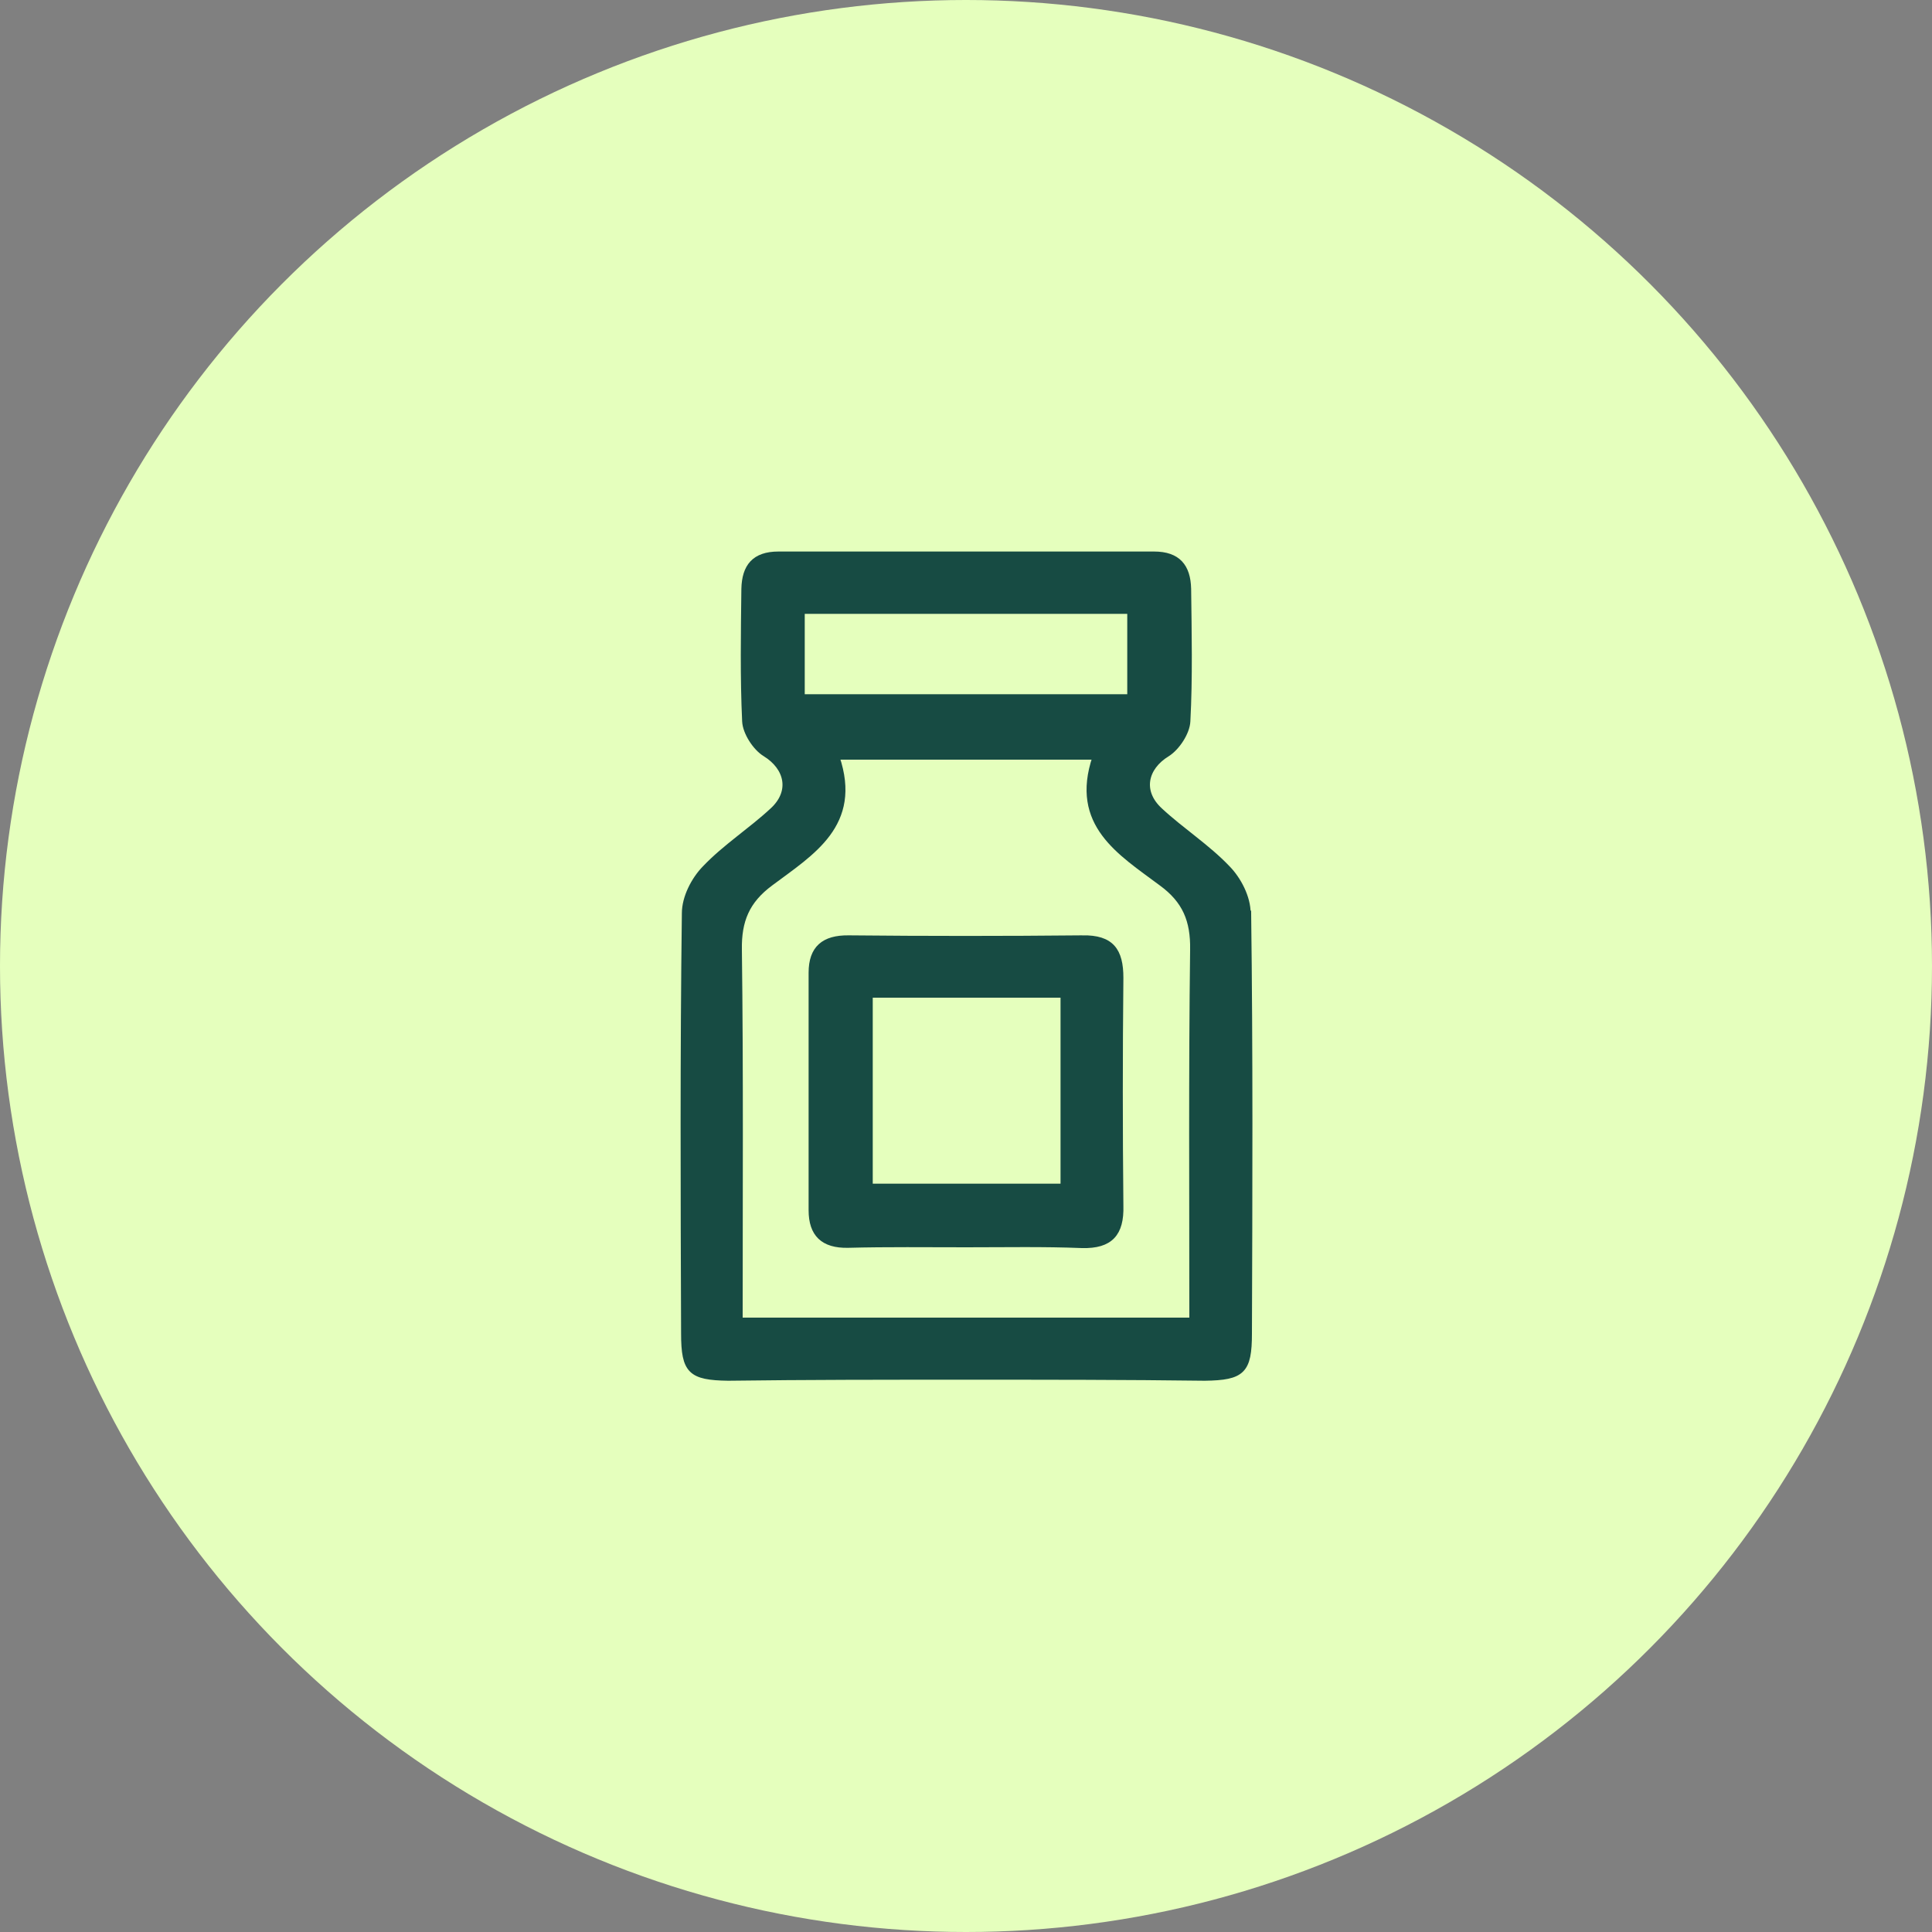 <?xml version="1.0" encoding="UTF-8"?><svg id="Layer_2" xmlns="http://www.w3.org/2000/svg" viewBox="0 0 75 75"><rect x="0" y="0" width="75" height="75" fill="#808080" stroke="none"/><defs><style>.cls-1{fill:#174b43;stroke:#174b43;stroke-miterlimit:10;stroke-width:.2px;}.cls-2{fill:#e5ffbd;stroke-width:0px;}</style></defs><g id="Layer_1-2"><circle class="cls-2" cx="37.5" cy="37.5" r="37.5"/><path class="cls-1" d="m48.45,35.45c0-.61-.36-1.31-.79-1.75-.79-.83-1.78-1.46-2.62-2.24-.8-.73-.59-1.66.28-2.19.38-.24.77-.83.79-1.27.09-1.71.05-3.43.03-5.14-.02-.87-.41-1.35-1.34-1.35-2.41,0-4.82,0-7.24,0-2.45,0-4.9,0-7.34,0-.94,0-1.32.48-1.34,1.35-.02,1.71-.05,3.43.03,5.14.02.44.41,1.04.79,1.27.86.53,1.08,1.46.28,2.19-.84.78-1.83,1.41-2.62,2.24-.43.44-.79,1.14-.79,1.75-.07,5.44-.05,10.88-.03,16.32,0,1.46.27,1.71,1.73,1.73,3.03-.04,6.09-.04,9.11-.04h.17c3.06,0,6.15,0,9.22.04,1.46-.02,1.73-.27,1.73-1.73.02-5.44.04-10.88-.03-16.32Zm-17.31-11.72h5.38s7.34,0,7.34,0v3.32h-5.38s-7.34,0-7.34,0v-3.32Zm15.12,27.52h-8.74s-8.79,0-8.79,0c0-4.87.03-9.63-.03-14.38-.02-1.13.3-1.9,1.22-2.58,1.59-1.19,3.46-2.28,2.57-4.9h4.03s5.99,0,5.99,0c-.89,2.62.98,3.71,2.57,4.9.92.67,1.24,1.44,1.22,2.58-.06,4.75-.03,9.5-.03,14.38Z"/><path class="cls-1" d="m42.02,36.41c-3.03.03-6.05.03-9.08,0-.96-.01-1.45.4-1.45,1.35v9.22c0,.93.46,1.38,1.43,1.36,1.53-.04,3.06-.02,4.6-.02s2.99-.03,4.48.03c1.11.03,1.54-.46,1.51-1.54-.03-2.95-.03-5.9,0-8.85,0-1.06-.36-1.57-1.49-1.55Zm-.75,9.64h-7.49v-7.42h7.49v7.42Z"/></g></svg>